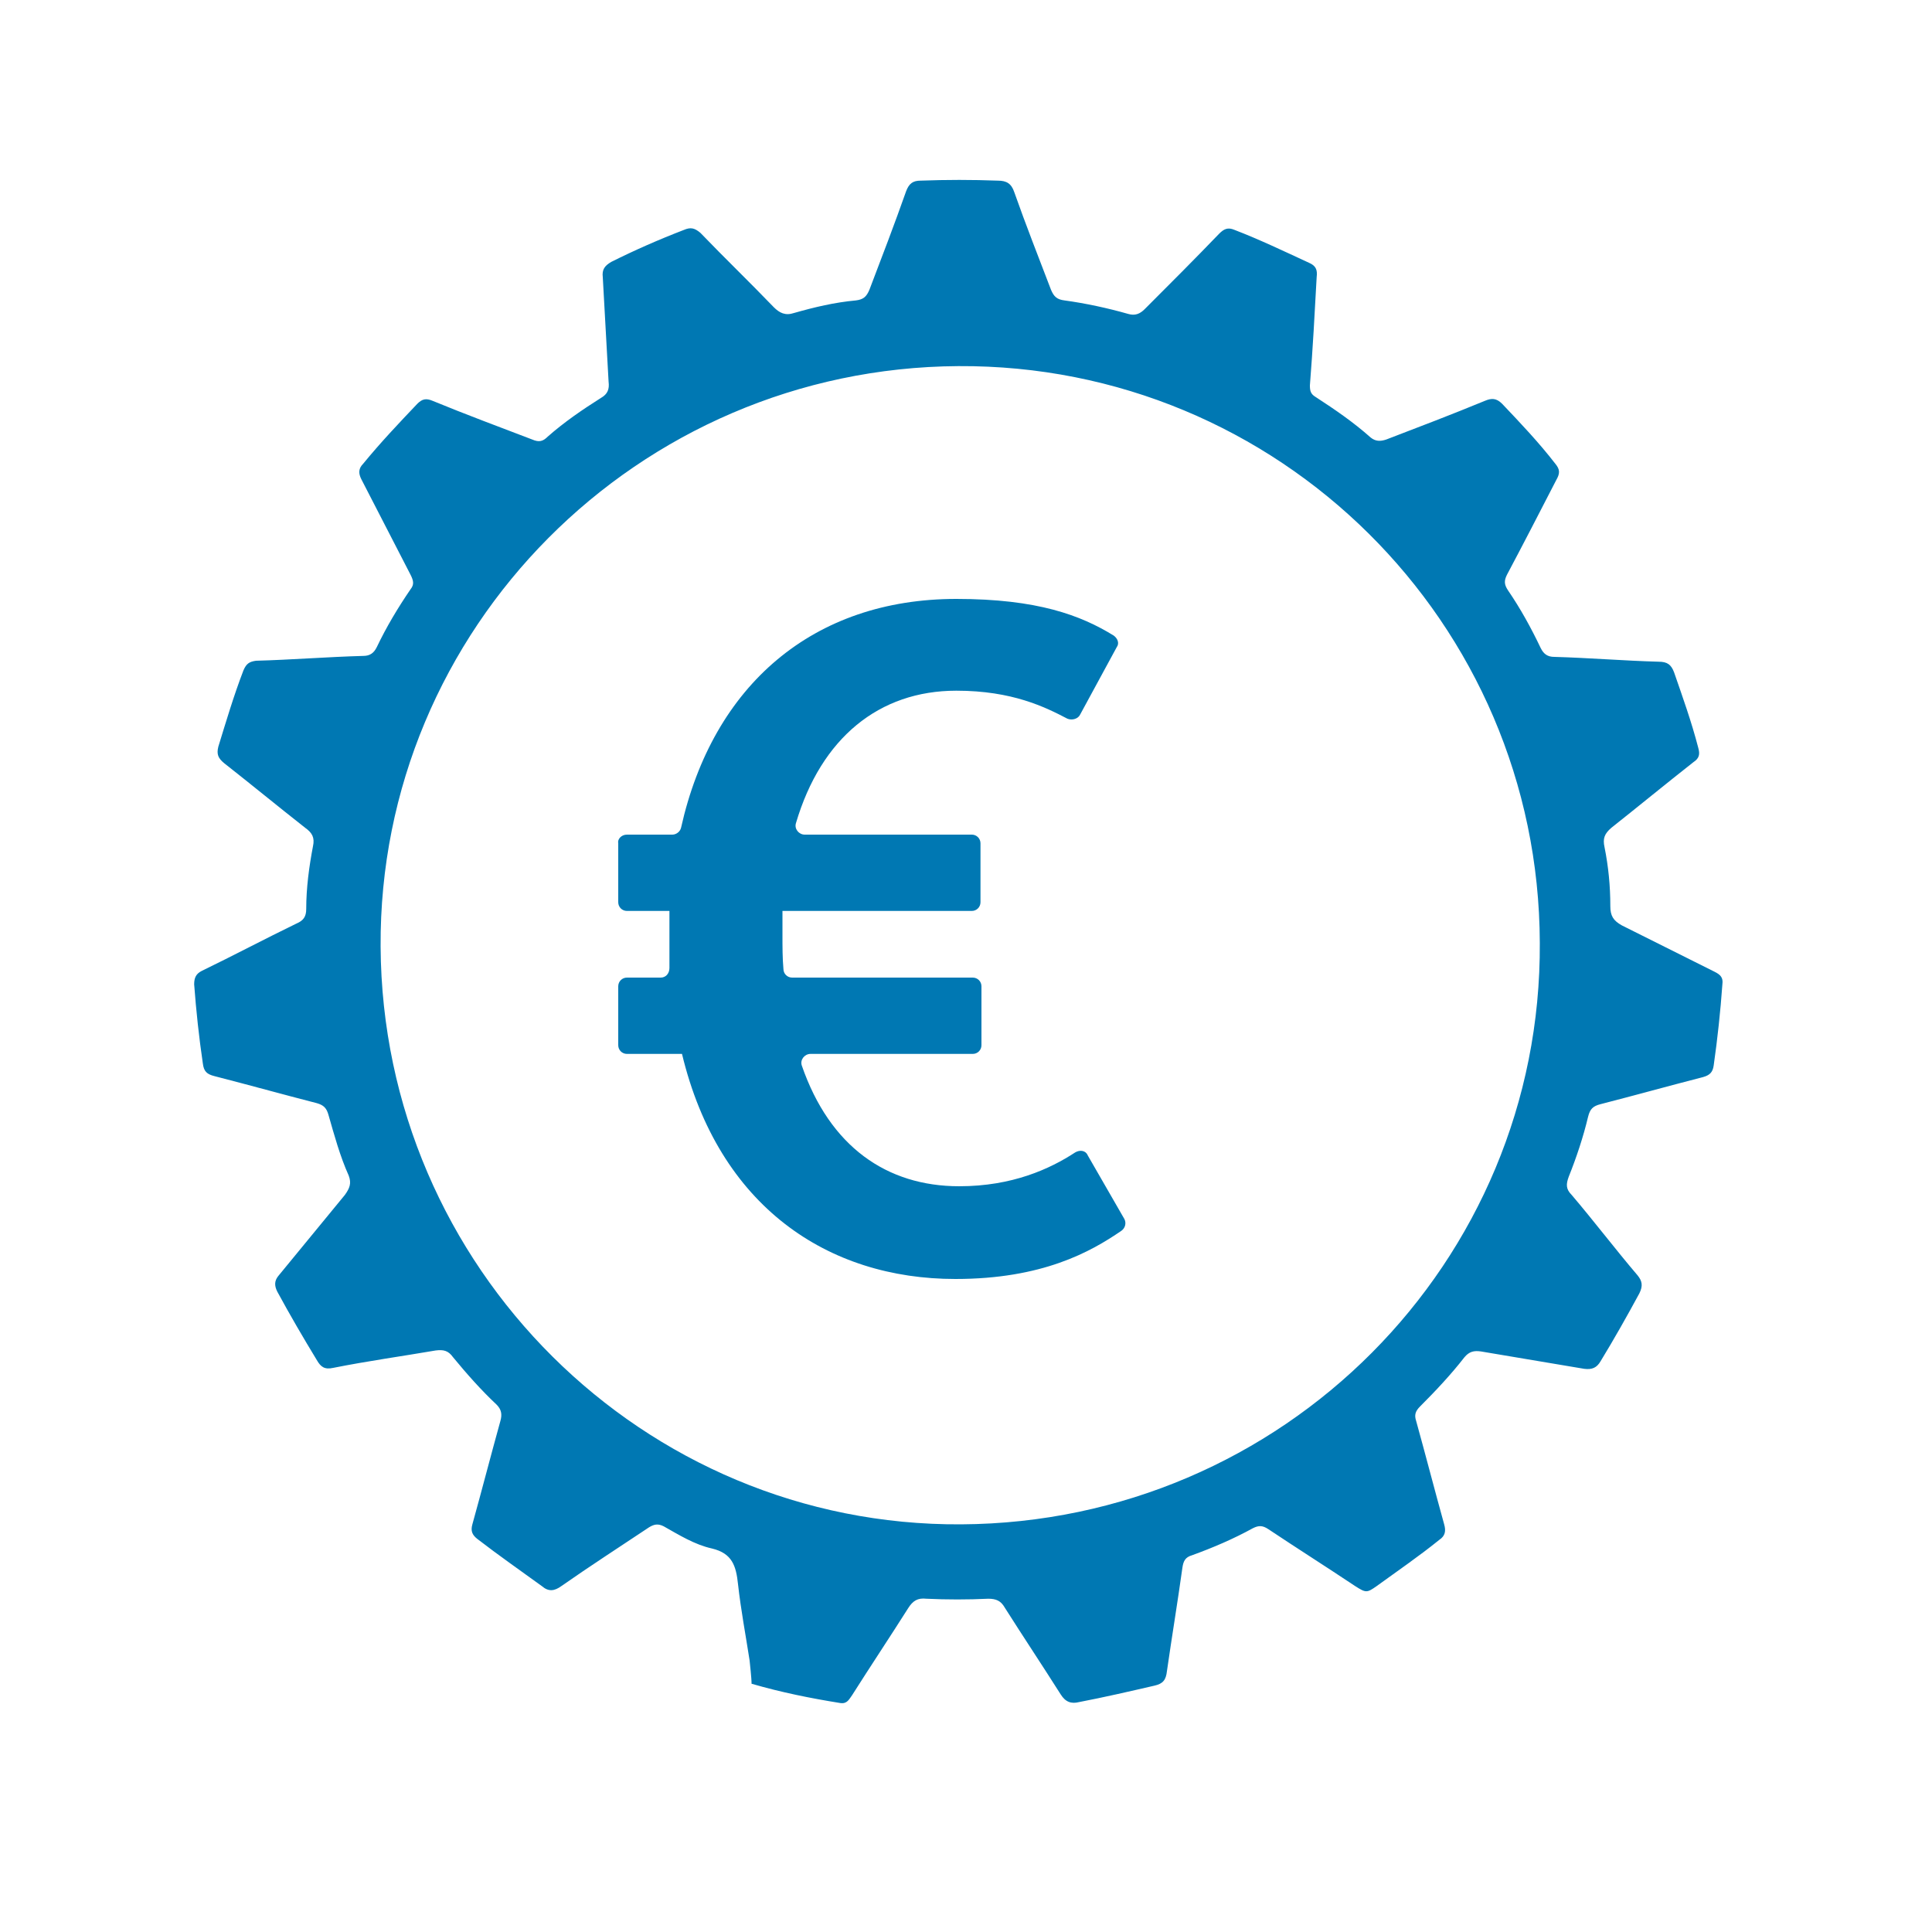 <?xml version="1.0" encoding="utf-8"?>
<!-- Generator: Adobe Illustrator 27.7.0, SVG Export Plug-In . SVG Version: 6.00 Build 0)  -->
<svg version="1.1" id="Ebene_1" xmlns="http://www.w3.org/2000/svg" xmlns:xlink="http://www.w3.org/1999/xlink" x="0px" y="0px"
	 viewBox="0 0 200 200" style="enable-background:new 0 0 200 200;" xml:space="preserve">
<style type="text/css">
	.st0{fill:#0078B3;}
</style>
<g>
	<path class="st0" d="M77.6,171.9c-0.4-2.6-0.9-5.2-1.2-7.9c-0.2-1.9-0.6-3.2-2.7-3.7c-1.8-0.4-3.4-1.4-5-2.3
		c-0.6-0.3-1-0.2-1.5,0.1c-3,2-6.1,4-9.1,6.1c-0.7,0.5-1.3,0.6-2,0c-2.2-1.6-4.5-3.2-6.7-4.9c-0.5-0.4-0.7-0.8-0.5-1.5
		c1-3.6,1.9-7.1,2.9-10.7c0.2-0.7,0.1-1.2-0.4-1.7c-1.6-1.5-3.1-3.2-4.5-4.9c-0.5-0.7-1-0.8-1.8-0.7c-3.5,0.6-7.1,1.1-10.6,1.8
		c-0.9,0.2-1.3-0.1-1.7-0.8c-1.4-2.3-2.8-4.7-4.1-7.1c-0.3-0.6-0.3-1.1,0.1-1.6c2.3-2.8,4.6-5.6,6.9-8.4c0.5-0.7,0.7-1.2,0.4-2
		c-0.9-2-1.5-4.2-2.1-6.3c-0.2-0.7-0.5-1-1.2-1.2c-3.5-0.9-7.1-1.9-10.6-2.8c-0.8-0.2-1.1-0.5-1.2-1.3c-0.4-2.7-0.7-5.5-0.9-8.2
		c0-0.7,0.2-1.1,0.8-1.4c3.3-1.6,6.5-3.3,9.8-4.9c0.7-0.3,1-0.7,1-1.5c0-2.2,0.3-4.4,0.7-6.5c0.2-0.9-0.1-1.4-0.8-1.9
		c-2.8-2.2-5.6-4.5-8.4-6.7c-0.6-0.5-0.8-0.9-0.6-1.7c0.8-2.6,1.6-5.3,2.6-7.9c0.3-0.7,0.6-0.9,1.3-1c3.7-0.1,7.4-0.4,11.1-0.5
		c0.7,0,1.1-0.3,1.4-0.9c1-2.1,2.2-4.1,3.5-6c0.4-0.5,0.3-0.9,0-1.5c-1.7-3.3-3.4-6.6-5.1-9.9c-0.3-0.6-0.3-1.1,0.2-1.6
		c1.8-2.2,3.7-4.2,5.6-6.2c0.5-0.5,0.9-0.6,1.6-0.3c3.4,1.4,6.9,2.7,10.3,4c0.7,0.3,1.1,0.2,1.6-0.3c1.7-1.5,3.6-2.8,5.5-4
		c0.7-0.4,0.9-0.9,0.8-1.7c-0.2-3.6-0.4-7.2-0.6-10.8c-0.1-0.8,0.2-1.2,0.9-1.6c2.4-1.2,4.9-2.3,7.5-3.3c0.7-0.3,1.1-0.2,1.7,0.3
		c2.5,2.6,5.1,5.1,7.6,7.7c0.6,0.6,1.2,0.9,2.1,0.6c2.1-0.6,4.2-1.1,6.4-1.3c0.8-0.1,1.1-0.4,1.4-1.1c1.3-3.4,2.6-6.8,3.8-10.2
		c0.3-0.8,0.7-1.1,1.5-1.1c2.7-0.1,5.3-0.1,8,0c0.9,0,1.4,0.3,1.7,1.2c1.2,3.4,2.5,6.7,3.8,10.1c0.3,0.7,0.6,1,1.4,1.1
		c2.2,0.3,4.5,0.8,6.6,1.4c0.7,0.2,1.2,0,1.7-0.5c2.6-2.6,5.2-5.2,7.7-7.8c0.5-0.5,0.9-0.7,1.6-0.4c2.6,1,5.1,2.2,7.7,3.4
		c0.7,0.3,0.9,0.7,0.8,1.5c-0.2,3.7-0.4,7.4-0.7,11.2c0,0.6,0.1,0.9,0.6,1.2c2,1.3,3.9,2.6,5.7,4.2c0.5,0.4,1,0.4,1.6,0.2
		c3.4-1.3,6.8-2.6,10.2-4c0.7-0.3,1.2-0.3,1.8,0.3c1.9,2,3.8,4,5.5,6.2c0.5,0.6,0.5,1,0.1,1.7c-1.7,3.3-3.4,6.6-5.1,9.8
		c-0.3,0.6-0.3,1,0.1,1.6c1.3,1.9,2.4,3.9,3.4,6c0.3,0.6,0.7,0.9,1.4,0.9c3.6,0.1,7.2,0.4,10.8,0.5c0.9,0,1.3,0.3,1.6,1.1
		c0.9,2.6,1.8,5.1,2.5,7.8c0.2,0.7,0.1,1.1-0.5,1.5c-2.8,2.2-5.6,4.5-8.5,6.8c-0.7,0.6-0.9,1.1-0.7,2c0.4,2,0.6,4,0.6,6.1
		c0,1,0.3,1.5,1.2,2c3.2,1.6,6.4,3.2,9.6,4.8c0.6,0.3,0.9,0.6,0.8,1.3c-0.2,2.8-0.5,5.6-0.9,8.4c-0.1,0.7-0.4,1-1.1,1.2
		c-3.5,0.9-7.1,1.9-10.6,2.8c-0.8,0.2-1.1,0.5-1.3,1.3c-0.5,2.1-1.2,4.2-2,6.2c-0.3,0.8-0.3,1.3,0.3,1.9c2.3,2.7,4.5,5.6,6.8,8.3
		c0.5,0.6,0.6,1.1,0.2,1.9c-1.3,2.4-2.6,4.7-4,7c-0.4,0.7-0.9,0.9-1.7,0.8c-3.6-0.6-7.1-1.2-10.7-1.8c-0.7-0.1-1.2,0-1.7,0.6
		c-1.4,1.8-3,3.5-4.6,5.1c-0.5,0.5-0.6,0.9-0.4,1.5c1,3.6,1.9,7.1,2.9,10.7c0.2,0.7,0.1,1.2-0.5,1.6c-2.1,1.7-4.3,3.2-6.5,4.8
		c-1,0.7-1.1,0.7-2.2,0c-3-2-6-3.9-9-5.9c-0.6-0.4-1-0.4-1.6-0.1c-2,1.1-4.1,2-6.3,2.8c-0.7,0.2-0.9,0.6-1,1.3
		c-0.5,3.6-1.1,7.2-1.6,10.7c-0.1,0.9-0.4,1.3-1.3,1.5c-2.6,0.6-5.2,1.2-7.8,1.7c-0.8,0.2-1.4,0-1.9-0.8c-1.9-3-3.9-6-5.8-9
		c-0.4-0.7-0.9-0.9-1.7-0.9c-2.1,0.1-4.3,0.1-6.4,0c-0.9-0.1-1.4,0.2-1.9,1c-1.9,3-3.9,6-5.8,9c-0.3,0.4-0.5,0.9-1.2,0.8
		c-3.1-0.5-6.1-1.1-9.2-2C77.8,174.1,77.8,173.8,77.6,171.9z M99.2,37.9C66,38.1,39.2,65.1,39.4,98c0.2,33.2,27.2,60,60.1,59.8
		c33.3-0.2,60.1-27.1,59.9-60.2C159.3,64.4,132.3,37.7,99.2,37.9z"/>
</g>
<g>
	<path class="st0" d="M64.9,86.4h4.7c0.4,0,0.8-0.3,0.9-0.7C73.8,70.9,84.2,62,99,62c8.4,0,12.9,1.7,16.3,3.8
		c0.4,0.3,0.6,0.8,0.3,1.2l-3.8,7c-0.2,0.4-0.8,0.6-1.3,0.4c-2.3-1.2-5.7-2.9-11.5-2.9c-8,0-14,4.9-16.6,13.7
		c-0.2,0.6,0.3,1.2,0.9,1.2h17.3c0.5,0,0.9,0.4,0.9,0.9v6.1c0,0.5-0.4,0.9-0.9,0.9H81v2.5c0,1.2,0,2.4,0.1,3.5
		c0,0.5,0.4,0.9,0.9,0.9h18.7c0.5,0,0.9,0.4,0.9,0.9v6.1c0,0.5-0.4,0.9-0.9,0.9H83.9c-0.6,0-1.1,0.6-0.9,1.2
		c2.9,8.4,8.8,12.5,16.3,12.5c5.5,0,9.4-1.8,12-3.5c0.5-0.3,1.1-0.2,1.3,0.3l3.8,6.6c0.2,0.4,0.1,0.9-0.3,1.2c-3.2,2.2-8.2,5-17.2,5
		c-13.2,0-24.5-7.5-28.3-23.3h-5.7c-0.5,0-0.9-0.4-0.9-0.9v-6.1c0-0.5,0.4-0.9,0.9-0.9h3.5c0.5,0,0.9-0.4,0.9-1c0-1,0-2.1,0-3.2
		v-2.7h-4.4c-0.5,0-0.9-0.4-0.9-0.9v-6.1C63.9,86.9,64.3,86.4,64.9,86.4z"/>
</g>
</svg>
